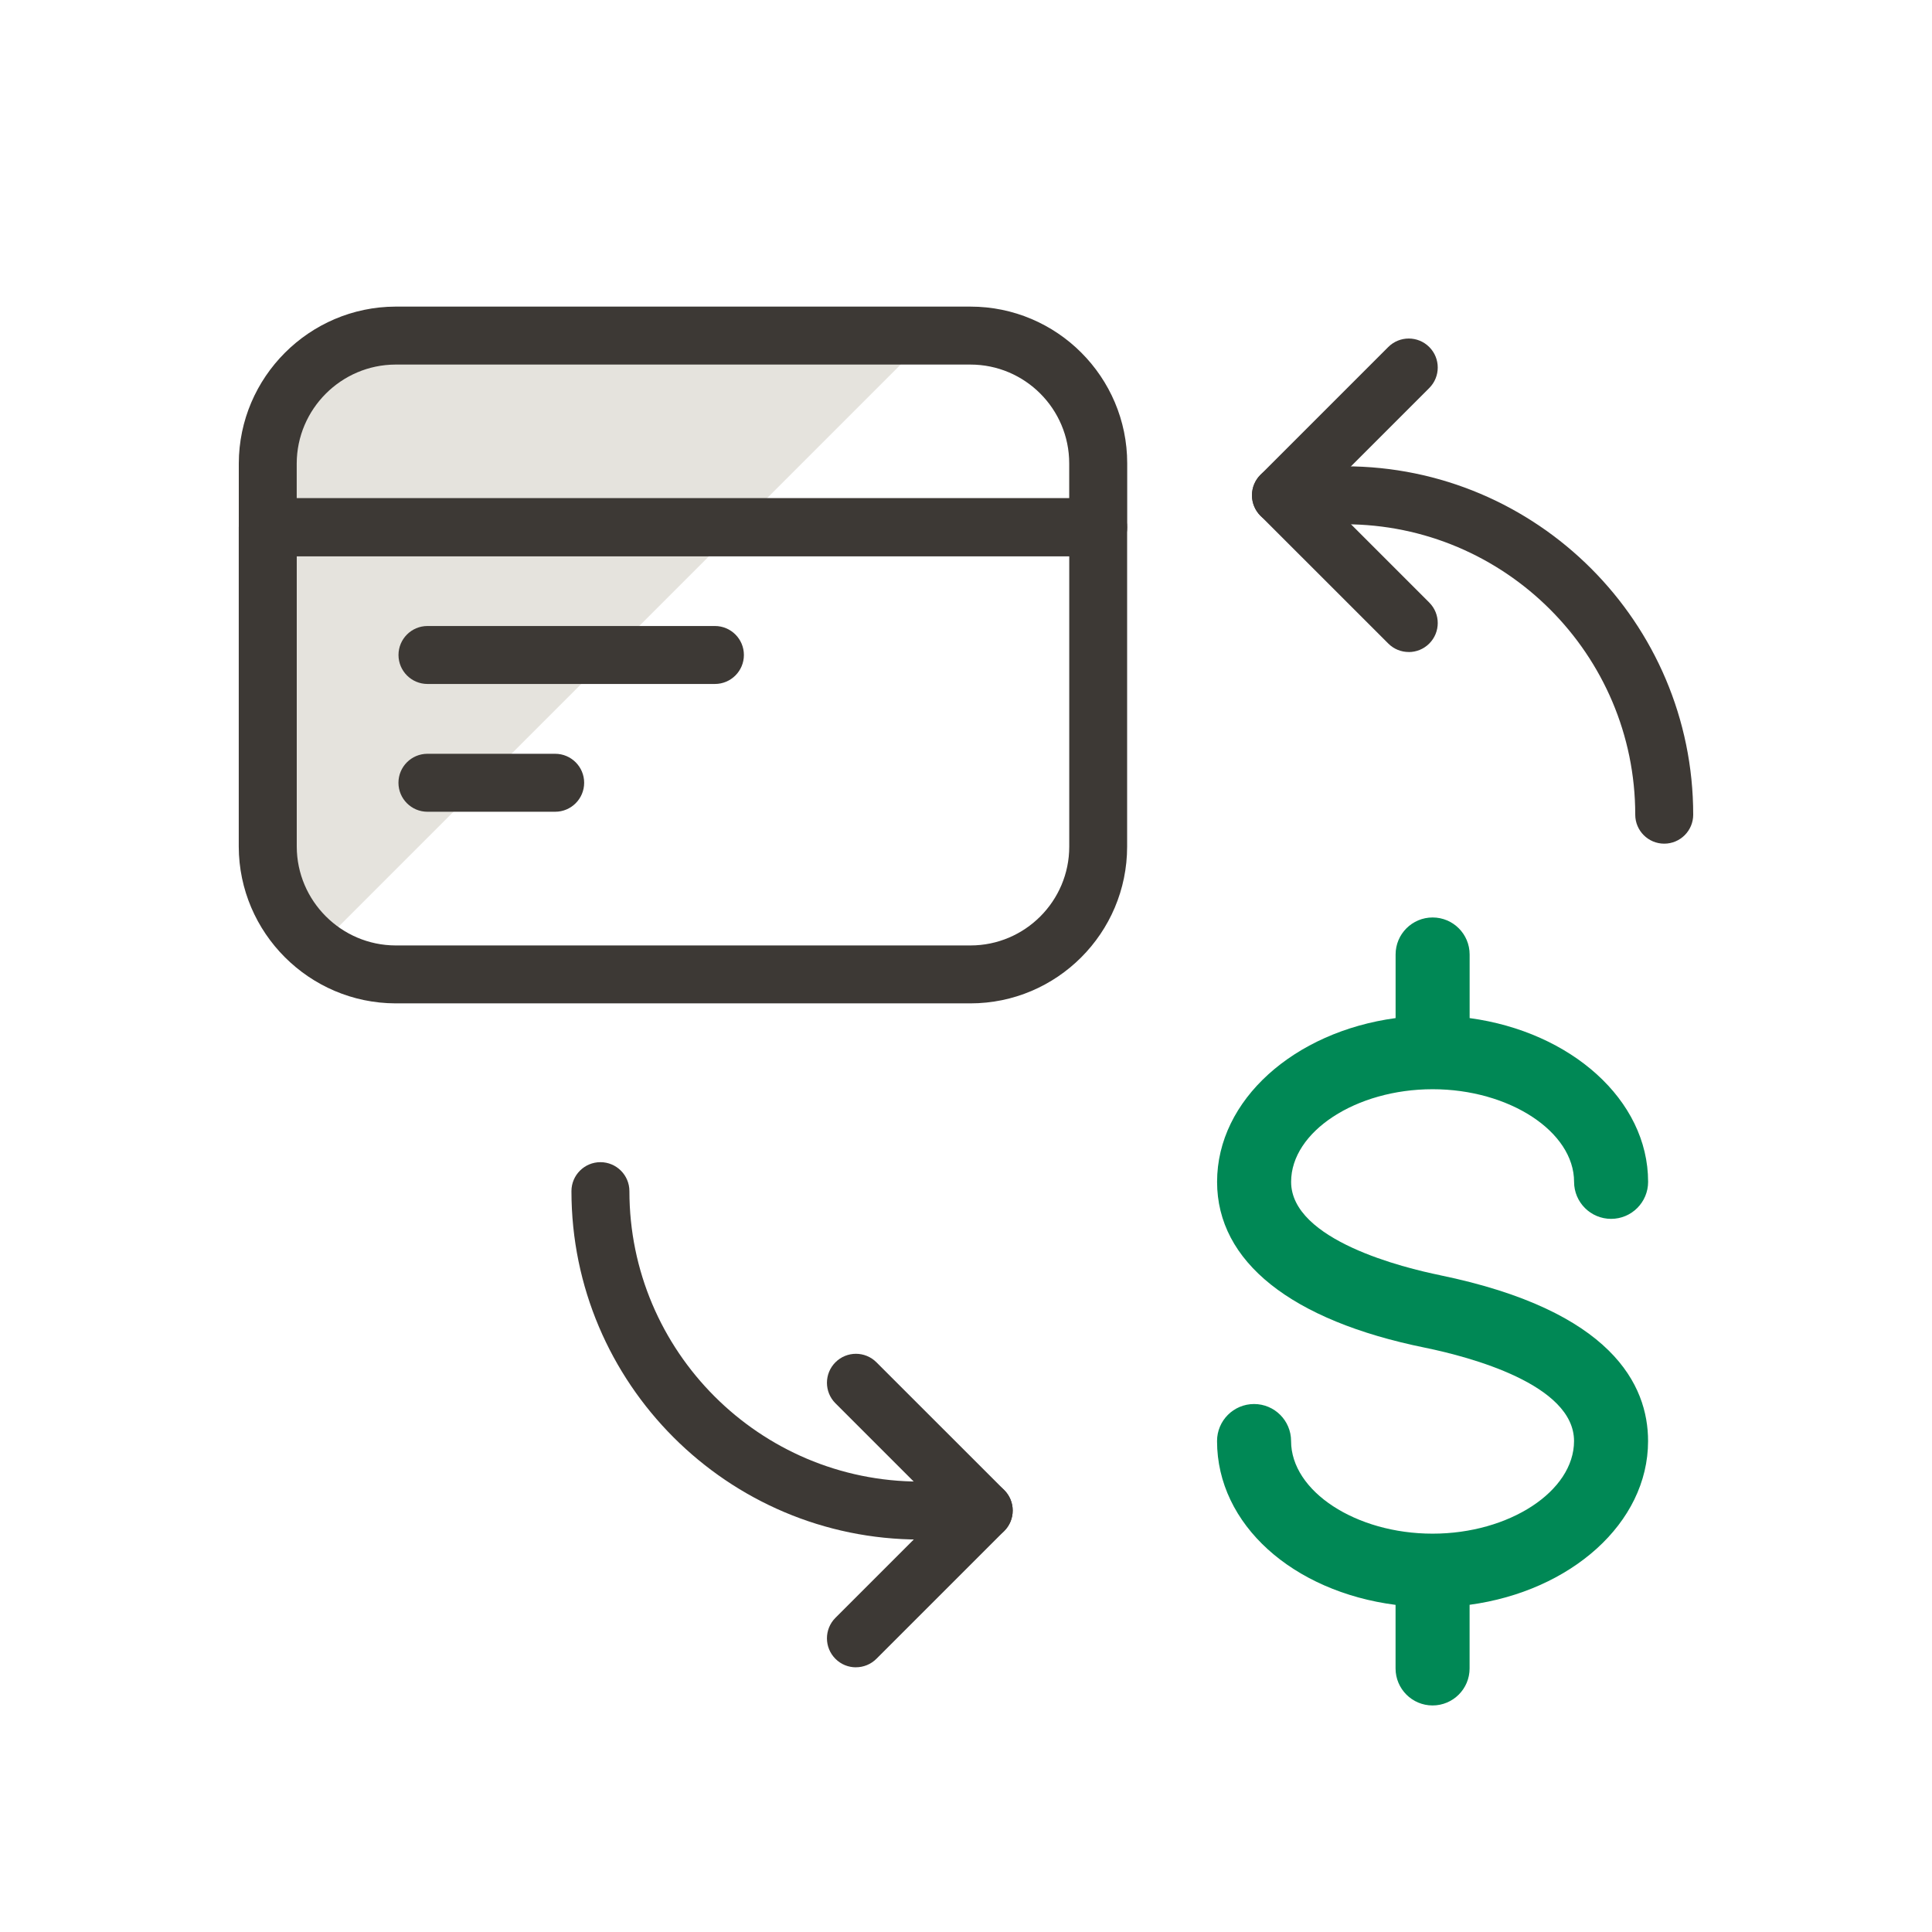 <?xml version="1.0" encoding="UTF-8"?>
<svg id="a" data-name="Layer 1" xmlns="http://www.w3.org/2000/svg" viewBox="0 0 50 50">
  <defs>
    <style>
      .b {
        fill: #085;
      }

      .b, .c, .d {
        stroke-width: 0px;
      }

      .c {
        fill: #e5e3dd;
      }

      .d {
        fill: #3d3935;
      }
    </style>
  </defs>
  <path class="c" d="M10.236,8.685c-1.824.005-3.301,1.483-3.306,3.306v9.919c.005,1.023.485,1.986,1.299,2.605l15.831-15.831h-13.824Z"/>
  <path class="d" d="M22.151,43.15c-.192,0-.384-.073-.53-.22-.293-.293-.293-.768,0-1.061l2.776-2.776-2.776-2.776c-.293-.293-.293-.768,0-1.061s.768-.293,1.061,0l3.307,3.306c.141.141.22.332.22.53s-.079.39-.22.53l-3.307,3.307c-.146.146-.338.22-.53.22Z"/>
  <path class="d" d="M25.458,39.843h-1.653c-4.972,0-9.016-4.044-9.016-9.016,0-.414.336-.75.75-.75s.75.336.75.75c0,4.144,3.371,7.516,7.516,7.516h1.653c.414,0,.75.336.75.75s-.336.75-.75.75Z"/>
  <path class="d" d="M36.458,16.874c-.192,0-.384-.073-.53-.22l-3.307-3.306c-.141-.141-.22-.332-.22-.53s.079-.39.22-.53l3.307-3.307c.293-.293.768-.293,1.061,0s.293.768,0,1.061l-2.776,2.776,2.776,2.776c.293.293.293.768,0,1.061-.146.146-.338.22-.53.22Z"/>
  <path class="d" d="M43.07,21.834c-.414,0-.75-.336-.75-.75,0-4.144-3.371-7.516-7.516-7.516h-1.653c-.414,0-.75-.336-.75-.75s.336-.75.75-.75h1.653c4.972,0,9.016,4.044,9.016,9.016,0,.414-.336.75-.75.75Z"/>
  <path class="d" d="M28.421,14.395H6.93c-.414,0-.75-.336-.75-.75v-1.653c.006-2.23,1.824-4.049,4.054-4.057h14.881c2.237,0,4.057,1.82,4.057,4.057v1.653c0,.414-.336.75-.75.75ZM7.68,12.895h19.991v-.903c0-1.41-1.146-2.557-2.557-2.557h-14.879c-1.404.004-2.552,1.152-2.556,2.559v.901Z"/>
  <path class="d" d="M25.114,25.967h-14.879c-2.231-.006-4.05-1.826-4.056-4.055v-8.268c0-.414.336-.75.75-.75h21.491c.414,0,.75.336.75.75v8.266c0,2.237-1.819,4.057-4.057,4.057ZM7.68,14.395v7.516c.004,1.405,1.151,2.553,2.558,2.557h14.877c1.41,0,2.557-1.147,2.557-2.557v-7.516H7.68Z"/>
  <path class="d" d="M18.502,17.701h-7.439c-.414,0-.75-.336-.75-.75s.336-.75.75-.75h7.439c.414,0,.75.336.75.75s-.336.75-.75.75Z"/>
  <path class="d" d="M14.368,21.008h-3.306c-.414,0-.75-.336-.75-.75s.336-.75.75-.75h3.306c.414,0,.75.336.75.75s-.336.75-.75.75Z"/>
  <path class="b" d="M37.266,33.001c-.903-.183-3.852-.898-3.852-2.415,0-1.299,1.677-2.397,3.662-2.397,1.984,0,3.661,1.098,3.661,2.397,0,.529.429.958.958.958s.958-.429.958-.958c0-2.124-2.001-3.884-4.619-4.238v-1.646c0-.529-.429-.958-.958-.958s-.958.429-.958.958v1.646c-2.619.354-4.62,2.113-4.62,4.238,0,2.065,1.913,3.589,5.384,4.293,1.159.238,3.854.951,3.854,2.415,0,1.299-1.677,2.397-3.661,2.397-1.985,0-3.662-1.097-3.662-2.397,0-.529-.429-.958-.958-.958s-.958.429-.958.958c0,2.164,1.966,3.897,4.62,4.24v1.645c0,.529.429.958.958.958s.958-.429.958-.958v-1.647c2.618-.354,4.619-2.113,4.619-4.237,0-1.453-.934-3.377-5.387-4.293Z"/>
</svg>